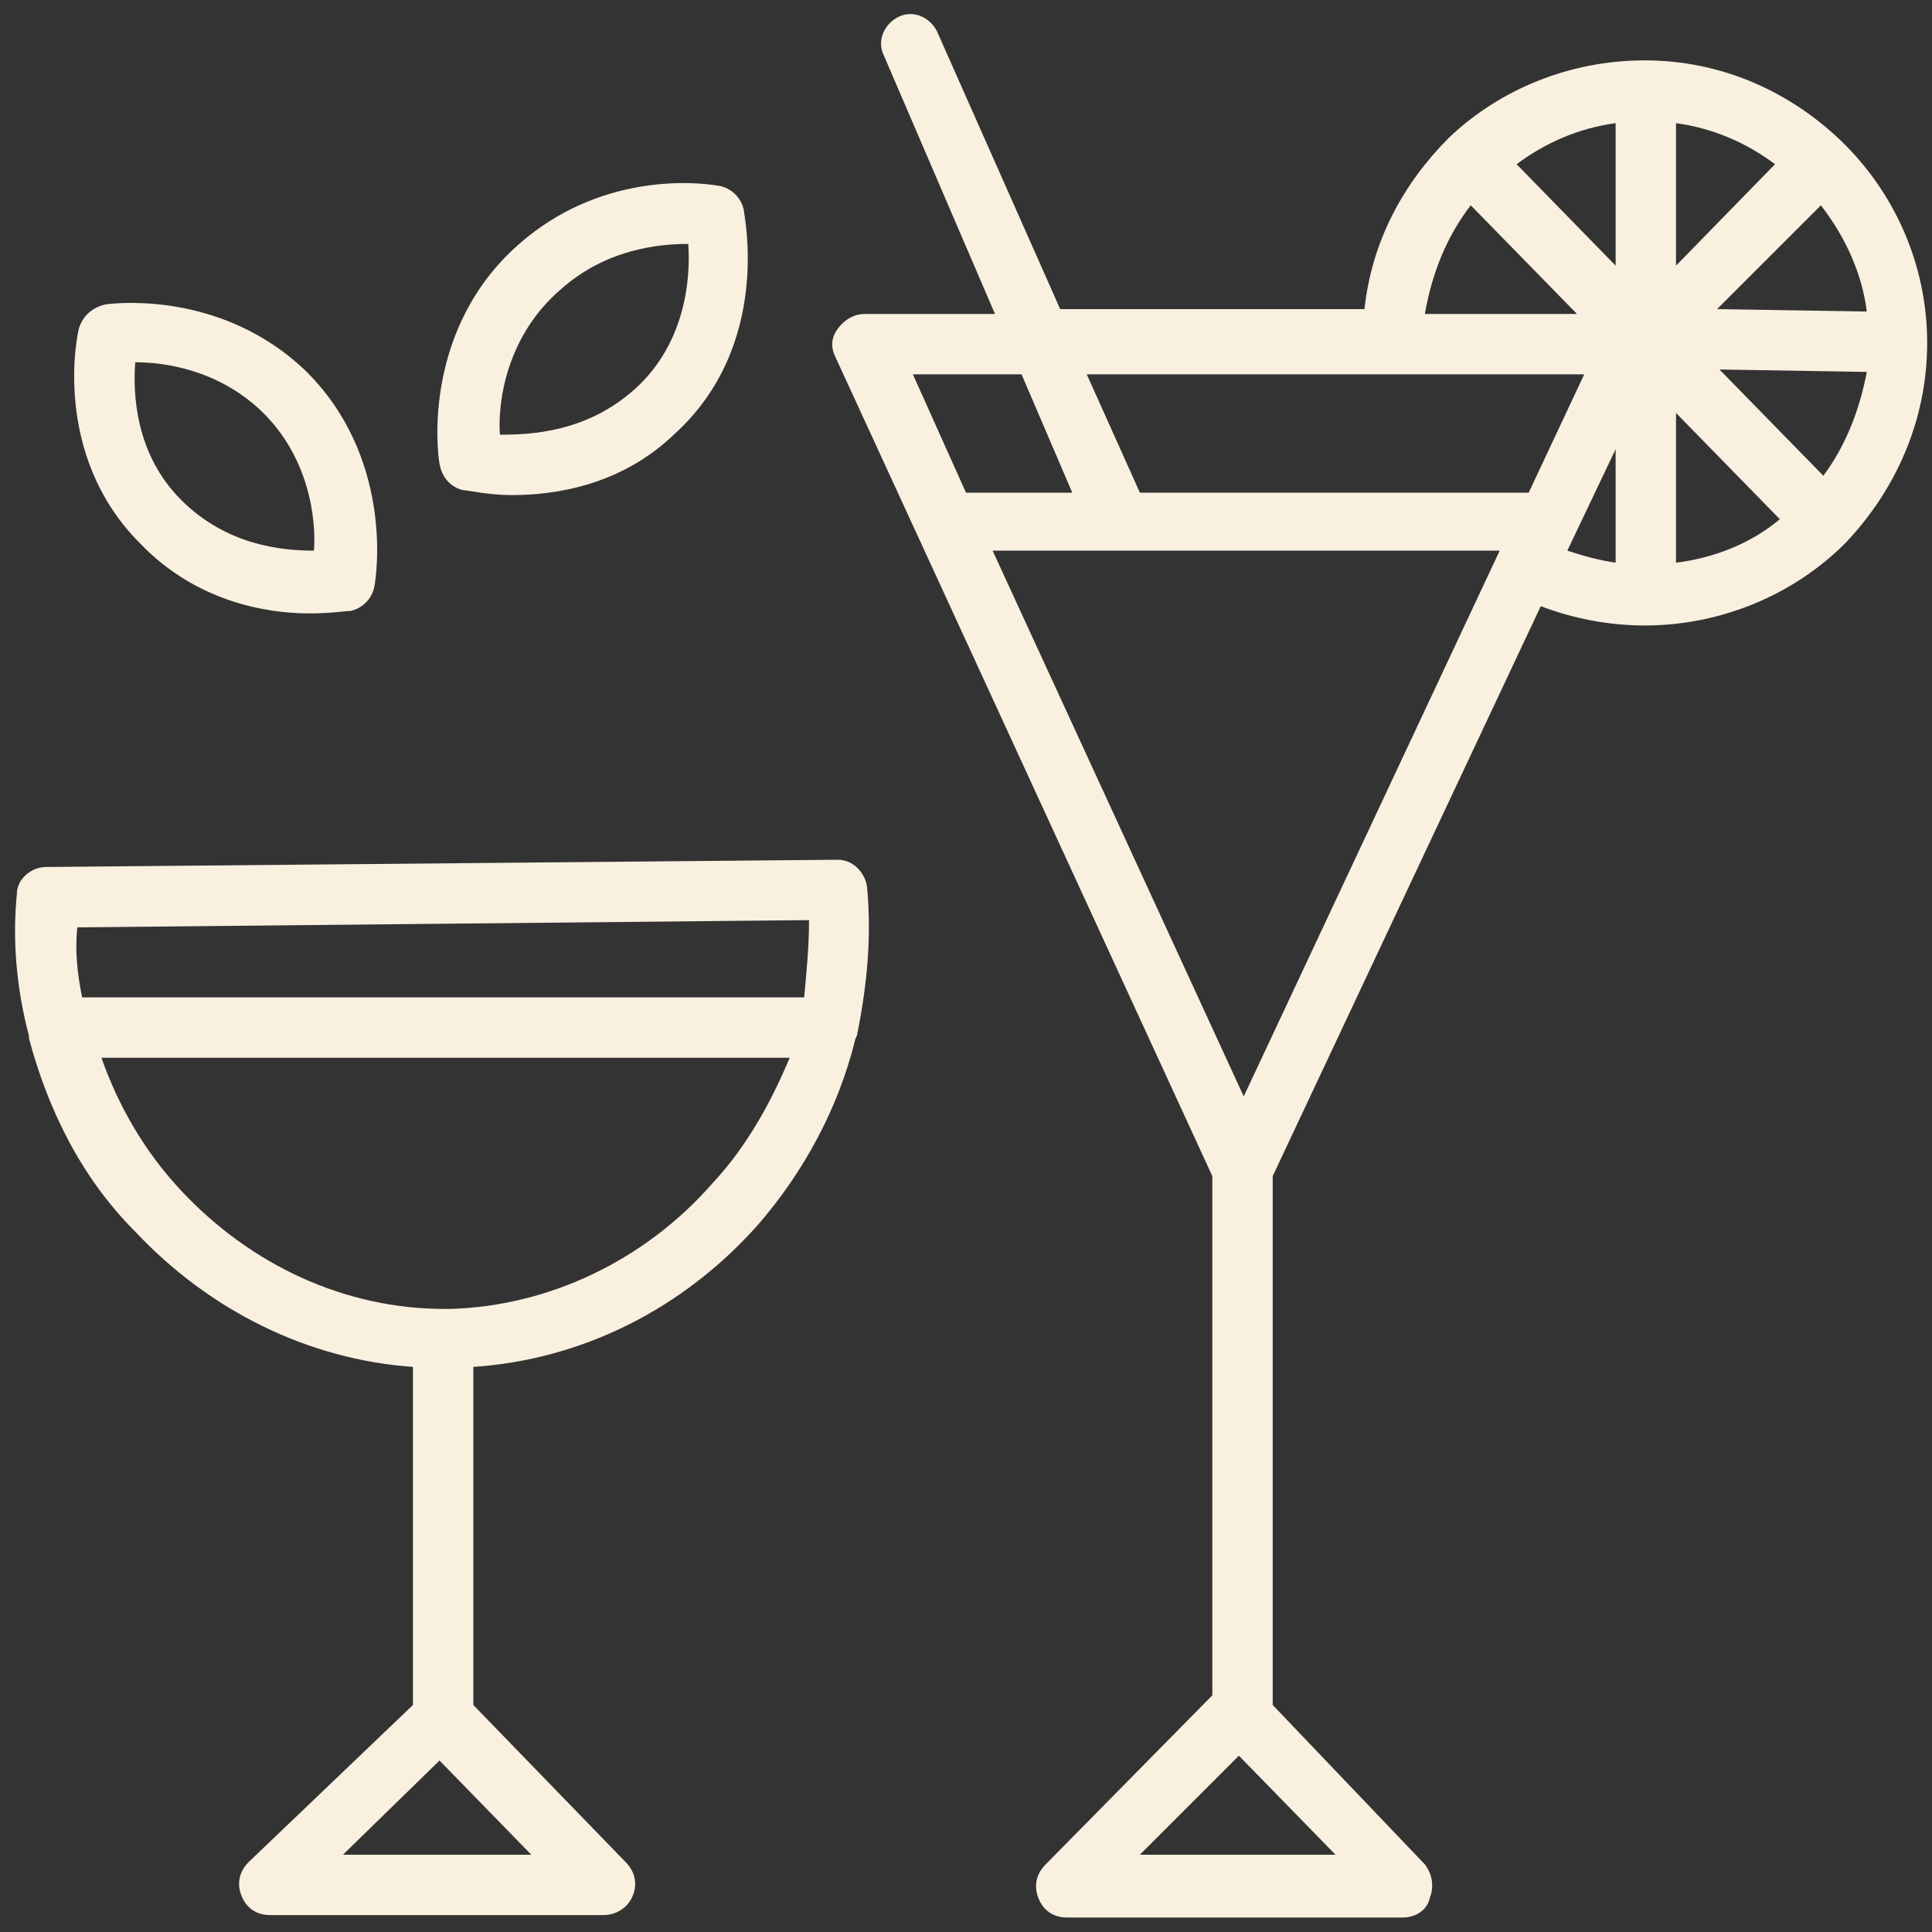 <?xml version="1.0" encoding="utf-8"?>
<!-- Generator: Adobe Illustrator 27.0.0, SVG Export Plug-In . SVG Version: 6.00 Build 0)  -->
<svg version="1.1" xmlns="http://www.w3.org/2000/svg" xmlns:xlink="http://www.w3.org/1999/xlink" x="0px" y="0px"
	 viewBox="0 0 80 80" style="enable-background:new 0 0 80 80;" xml:space="preserve">
<rect x="0" y="0" width="80" height="80" fill="#333333" stroke="none"/>
<style type="text/css">
	.st0{display:none;}
	.st1{display:inline;}
	.st2{clip-path:url(#SVGID_00000120553513078079277010000011839989408941042364_);fill:#FAF0E0;}
	.st3{display:inline;fill:none;stroke:#000000;stroke-miterlimit:10;}
	.st4{fill:#FAF0E0;}
	.st5{display:inline;fill:none;stroke:#000000;stroke-linecap:round;stroke-linejoin:round;stroke-miterlimit:10;}
	.st6{fill:#F9F0E1;}
</style>
<g id="Layer_1" class="st0">
	<g class="st1">
		<defs>
			<rect id="SVGID_1_" width="80" height="80"/>
		</defs>
		<clipPath id="SVGID_00000037667040931792838480000009250172027880456328_">
			<use xlink:href="#SVGID_1_"  style="overflow:visible;"/>
		</clipPath>
		<path style="clip-path:url(#SVGID_00000037667040931792838480000009250172027880456328_);fill:#FAF0E0;" d="M68,2
			c-6,0-11,4.4-11.8,10.3h-12L38.9,0l-3.3,1.4l4.7,10.8h-5.4c-0.6,0-1.2,0.3-1.5,0.8c-0.3,0.5-0.4,1.2-0.1,1.7l16.4,35.6v19.4
			l-7.1,7.2c-0.5,0.5-0.7,1.3-0.4,2c0.3,0.7,0.9,1.1,1.7,1.1h15.3c0.7,0,1.4-0.4,1.7-1.1c0.3-0.7,0.1-1.4-0.4-2l-7.1-7.2V50.4
			l11.4-24.8c1.1,0.3,2.2,0.5,3.4,0.5c6.6,0,12-5.4,12-12.1C80,7.4,74.6,2,68,2z M76.2,12.2h-3.9l2.8-2.8
			C75.6,10.3,76,11.3,76.2,12.2L76.2,12.2z M72.3,15.8h3.9c-0.2,1-0.6,1.9-1.1,2.8L72.3,15.8L72.3,15.8z M69.8,9.7V5.8
			c1,0.2,1.9,0.6,2.8,1.1L69.8,9.7L69.8,9.7z M69.8,22.3v-3.9l2.8,2.8C71.7,21.7,70.8,22.1,69.8,22.3L69.8,22.3z M59.8,12.2
			c0.2-1,0.6-1.9,1.1-2.8l2.8,2.8H59.8L59.8,12.2z M51.5,73l3.3,3.4h-6.7L51.5,73L51.5,73z M37.7,15.8h4.2l1.8,4.1h-4.1L37.7,15.8
			L37.7,15.8z M61.7,23.5L51.5,45.7L41.2,23.5H61.7L61.7,23.5z M47.5,19.9l-1.8-4.1h19.5l-1.9,4.1H47.5z M66.3,22.2v0.1
			c0,0,0,0-0.1,0L66.3,22.2z M66.3,5.8v3.9l-2.8-2.8C64.3,6.4,65.3,6,66.3,5.8L66.3,5.8z"/>
		<path style="clip-path:url(#SVGID_00000037667040931792838480000009250172027880456328_);fill:#FAF0E0;" d="M34.9,35.3H1.8
			c-1,0-1.8,0.8-1.8,1.8v1.3c0,9.5,7.2,17.5,16.6,18.4v13l-7.1,7.2c-0.5,0.5-0.7,1.3-0.4,2C9.3,79.6,10,80,10.7,80H26
			c0.7,0,1.4-0.4,1.7-1.1c0.3-0.7,0.1-1.4-0.4-2l-7.1-7.2v-13c9.3-0.9,16.6-8.9,16.6-18.4v-1.3C36.7,36.1,35.9,35.3,34.9,35.3z
			 M4.7,44.1H32c-2.3,5.6-7.7,9.2-13.7,9.2C12.4,53.3,7,49.6,4.7,44.1z M18.3,73l3.3,3.4H15L18.3,73L18.3,73z M33.1,38.9
			c0,0.5-0.1,1-0.1,1.5H3.7c-0.1-0.5-0.1-1-0.1-1.5H33.1z"/>
		<path style="clip-path:url(#SVGID_00000037667040931792838480000009250172027880456328_);fill:#FAF0E0;" d="M13,26.1h1.5
			c1,0,1.8-0.8,1.8-1.8v-1.5c0-2.8-1.1-5.5-3.1-7.5c-1.9-2-4.7-3.1-7.4-3.1H4.3c-1,0-1.8,0.8-1.8,1.8v1.5c0,2.8,1.1,5.5,3.1,7.5
			C7.6,24.9,10.3,26.1,13,26.1L13,26.1z M6.1,15.8c1.7,0.1,3.4,0.8,4.6,2c1.2,1.2,1.9,2.9,2,4.6c-1.7-0.1-3.4-0.8-4.6-2
			C6.9,19.2,6.2,17.6,6.1,15.8z"/>
		<path style="clip-path:url(#SVGID_00000037667040931792838480000009250172027880456328_);fill:#FAF0E0;" d="M19.6,21h1.5
			c2.8,0,5.5-1.1,7.4-3.1s3.1-4.7,3.1-7.5V8.9c0-1-0.8-1.8-1.8-1.8h-1.5c-2.8,0-5.5,1.1-7.4,3.1s-3.1,4.7-3.1,7.5v1.5
			C17.8,20.2,18.6,21,19.6,21L19.6,21z M21.4,17.4c0.1-1.7,0.8-3.4,2-4.6c1.2-1.2,2.9-2,4.6-2c-0.1,1.7-0.8,3.4-2,4.6
			C24.8,16.5,23.1,17.3,21.4,17.4z"/>
	</g>
</g>
<g id="Layer_2" class="st0">
	<path class="st3" d="M19.5,19c-0.1-0.4-0.8-4.4,2.1-7.5c3.2-3.3,7.6-2.5,7.8-2.4c0.9,3.3-0.2,6.8-2.8,8.7
		C23.5,20.1,19.9,19.1,19.5,19z"/>
	<path class="st3" d="M4.5,13.8c0.5-0.1,4.2-0.5,7.2,2.3c3.3,3.1,2.6,7.5,2.5,7.8c-0.3,0.1-4.5,0.8-7.5-2.3
		C3.5,18.4,4.5,14.1,4.5,13.8z"/>
	<path class="st3" d="M1.9,37.2c10.9-0.1,21.8-0.2,32.7-0.3c1,9.9-6.7,18.4-16.1,18.6C9.2,55.6,1.1,47.2,1.9,37.2z"/>
	<path class="st3" d="M18.3,71.1c-2.4,2.3-4.8,4.6-7.2,6.9c4.6,0,9.2,0,13.8,0C22.7,75.7,20.5,73.4,18.3,71.1z"/>
	<path class="st3" d="M35.8,14.2c10.6,0,21.2,0,31.7,0C62.2,25.6,56.8,37,51.5,48.4C46.3,37,41,25.6,35.8,14.2z"/>
	<path class="st3" d="M51.3,70.8c-2.4,2.4-4.7,4.8-7.1,7.2c4.6,0,9.3,0,13.9,0C55.9,75.6,53.6,73.2,51.3,70.8z"/>
	<circle class="st3" cx="68.1" cy="14.2" r="10.5"/>
	<line class="st3" x1="2.3" y1="42.6" x2="34.3" y2="42.6"/>
	<line class="st3" x1="18.3" y1="71.1" x2="18.3" y2="55.5"/>
	<line class="st3" x1="51.5" y1="48.4" x2="51.5" y2="70.8"/>
	<line class="st3" x1="37.6" y1="1.8" x2="46.4" y2="21.6"/>
	<line class="st3" x1="39.2" y1="21.6" x2="63.9" y2="21.6"/>
	<line class="st3" x1="68.1" y1="3.8" x2="68.1" y2="24.7"/>
	<line class="st3" x1="60.9" y1="6.7" x2="75.6" y2="21.6"/>
	<line class="st3" x1="75.4" y1="6.7" x2="68.1" y2="14"/>
	<line class="st3" x1="68.9" y1="14" x2="78.6" y2="14.2"/>
</g>
<g id="Layer_2_copy">
	<g>
		<path class="st4" d="M12.8,25.4c0.9,0,1.5-0.1,1.7-0.1c0.5-0.1,0.9-0.5,1-1c0.1-0.5,0.8-5.4-2.9-9c-3.3-3.1-7.4-2.8-8.2-2.7
			c-0.5,0.1-0.9,0.4-1.1,0.9c-0.1,0.2-1.2,5.3,2.5,9C8.1,24.9,11,25.4,12.8,25.4z M5.6,15c1.2,0,3.4,0.3,5.2,2
			c2,1.9,2.3,4.5,2.2,5.8c-1.3,0-3.6-0.2-5.5-2.1C5.6,18.8,5.5,16.3,5.6,15z"/>
		<path class="st4" d="M35.9,36.7c-0.1-0.6-0.6-1.1-1.2-1.1c0,0,0,0,0,0L1.9,35.9c-0.6,0-1.2,0.5-1.2,1.1c-0.2,2,0,4,0.5,5.9
			c0,0,0,0.1,0,0.1C2,46,3.4,48.8,5.6,51c3.1,3.3,7.2,5.3,11.5,5.6v14l-6.8,6.5C9.9,77.5,9.8,78,10,78.5c0.2,0.5,0.6,0.8,1.2,0.8H25
			c0.5,0,1-0.3,1.2-0.8c0.2-0.5,0.1-1-0.3-1.4l-6.3-6.5v-14c4.5-0.3,8.7-2.4,11.8-5.9c1.9-2.2,3.3-4.8,4-7.6c0-0.1,0.1-0.2,0.1-0.3
			C35.9,40.8,36.1,38.8,35.9,36.7z M33.5,38.1c0,1.1-0.1,2.1-0.2,3.2H3.4c-0.2-1-0.3-1.9-0.2-2.9L33.5,38.1z M14.2,76.8l4-3.9
			l3.8,3.9H14.2z M29.5,49c-2.8,3.2-6.8,5.1-10.9,5.2c-0.1,0-0.2,0-0.2,0c-4.1,0-8-1.8-10.9-4.9c-1.5-1.6-2.6-3.5-3.3-5.5h28.5
			C31.9,45.7,30.9,47.5,29.5,49z"/>
		<path class="st4" d="M79.8,14.2C79.8,14.2,79.8,14.2,79.8,14.2C79.8,14.2,79.8,14.2,79.8,14.2c0-3.3-1.4-6.3-3.6-8.4c0,0,0,0,0,0
			c0,0,0,0,0,0c-2.1-2-4.9-3.3-8.1-3.3c-3.1,0-6,1.2-8.1,3.2c0,0,0,0,0,0c0,0,0,0,0,0c-1.9,1.9-3.2,4.3-3.5,7.1H43.9L38.8,1.3
			c-0.3-0.6-1-0.9-1.6-0.6c-0.6,0.3-0.9,1-0.6,1.6L41.2,13h-5.4c-0.4,0-0.8,0.2-1.1,0.6s-0.3,0.8-0.1,1.2l15.6,33.9v21.5l-6.9,7
			c-0.4,0.4-0.5,0.9-0.3,1.4c0.2,0.5,0.6,0.8,1.2,0.8h13.9c0.5,0,1-0.3,1.1-0.8c0.2-0.5,0.1-1-0.2-1.4l-6.3-6.6V48.7l11.1-23.6
			c1.3,0.5,2.8,0.8,4.3,0.8c3.2,0,6.2-1.3,8.3-3.4c0,0,0,0,0,0c0,0,0,0,0,0C78.5,20.3,79.8,17.4,79.8,14.2
			C79.8,14.3,79.8,14.3,79.8,14.2z M75.5,19.7l-4.3-4.4l6.1,0.1C77,17,76.4,18.5,75.5,19.7z M69.4,5.1c1.5,0.2,2.9,0.8,4.1,1.7
			L69.4,11V5.1z M66.9,11l-4.1-4.2c1.2-0.9,2.6-1.5,4.1-1.7V11z M69.4,17.1l4.3,4.4c-1.2,1-2.7,1.6-4.3,1.8V17.1z M71.1,12.8
			l4.3-4.3c1,1.3,1.7,2.8,1.9,4.4L71.1,12.8z M60.9,8.5l4.4,4.5H59C59.3,11.3,59.9,9.8,60.9,8.5z M65.6,15.5l-2.3,4.9h-2h-3.1h-11
			L45,15.5H65.6z M51.5,45.4L41.1,22.8h5.2c0,0,0,0,0,0c0,0,0,0,0,0h15.8L51.5,45.4z M42.3,15.5l2.1,4.9H40l-2.2-4.9H42.3z
			 M47.2,76.8l4.1-4.1l4,4.1H47.2z M66.9,18.6v4.7c-0.7-0.1-1.4-0.3-2-0.5L66.9,18.6z"/>
		<path class="st4" d="M19.2,20.3c0.2,0,1,0.2,2,0.2c1.8,0,4.5-0.4,6.7-2.5c4.1-3.7,2.9-9.1,2.9-9.3c-0.1-0.5-0.5-0.9-1-1
			c-1.1-0.2-5-0.5-8.3,2.4c-4,3.5-3.4,8.6-3.3,9.1C18.3,19.8,18.7,20.2,19.2,20.3z M23.2,12c1.9-1.7,4.1-1.9,5.3-1.9
			c0.1,1.4-0.1,4.1-2.2,6c-2,1.8-4.3,1.9-5.6,1.9C20.6,16.6,21,13.9,23.2,12z"/>
	</g>
</g>
<g id="Layer_2_copy_5" class="st0">
	<path class="st5" d="M4.5,13.8c0.5-0.1,4.2-0.5,7.2,2.3c3.3,3.1,2.6,7.5,2.5,7.8c-0.3,0.1-4.5,0.8-7.5-2.3
		C3.5,18.4,4.5,14.1,4.5,13.8z"/>
	<path class="st5" d="M1.9,37.2c10.9-0.1,21.8-0.2,32.7-0.3c1,9.9-6.7,18.4-16.1,18.6C9.2,55.6,1.1,47.2,1.9,37.2z"/>
	<path class="st5" d="M18.3,71.1c-2.4,2.3-4.8,4.6-7.2,6.9c4.6,0,9.2,0,13.8,0C22.7,75.7,20.5,73.4,18.3,71.1z"/>
	<path class="st5" d="M35.8,14.2c10.6,0,21.2,0,31.7,0C62.2,25.6,56.8,37,51.5,48.4C46.3,37,41,25.6,35.8,14.2z"/>
	<path class="st5" d="M51.3,70.8c-2.4,2.4-4.7,4.8-7.1,7.2c4.6,0,9.3,0,13.9,0C55.9,75.6,53.6,73.2,51.3,70.8z"/>
	<circle class="st5" cx="68.1" cy="14.2" r="10.5"/>
	<line class="st5" x1="2.3" y1="42.6" x2="34.3" y2="42.6"/>
	<line class="st5" x1="18.3" y1="71.1" x2="18.3" y2="55.5"/>
	<line class="st5" x1="51.5" y1="48.4" x2="51.5" y2="70.8"/>
	<line class="st5" x1="37.6" y1="1.8" x2="46.4" y2="21.6"/>
	<line class="st5" x1="39.2" y1="21.6" x2="63.9" y2="21.6"/>
	<line class="st5" x1="68.1" y1="3.8" x2="68.1" y2="24.7"/>
	<line class="st5" x1="60.9" y1="6.7" x2="75.6" y2="21.6"/>
	<line class="st5" x1="75.4" y1="6.7" x2="68.1" y2="14"/>
	<line class="st5" x1="68.9" y1="14" x2="78.6" y2="14.2"/>
	<path class="st5" d="M19.5,19.1c-0.1-0.4-0.6-4.9,2.9-8c3-2.7,6.7-2.2,7.3-2.1c0,0.2,1,4.9-2.5,8.1C23.9,20,19.8,19.1,19.5,19.1z"
		/>
</g>
<g id="Layer_2_copy_2" class="st0">
	<g class="st1">
		<path class="st6" d="M12.8,25.1c0.9,0,1.5-0.1,1.7-0.1c0.4-0.1,0.7-0.4,0.8-0.8c0.1-0.5,0.8-5.3-2.8-8.7c-3.2-3-7.2-2.7-8-2.6
			c-0.4,0.1-0.7,0.4-0.8,0.8c-0.1,0.2-1.2,5.1,2.4,8.8C8.2,24.7,11,25.1,12.8,25.1z M5.4,14.8c1.2,0,3.6,0.2,5.6,2.1
			c2.2,2.1,2.4,4.9,2.3,6.2c-1.3,0.1-3.9,0-5.9-2.1C5.2,18.8,5.3,16.1,5.4,14.8z"/>
		<path class="st6" d="M34.6,35.9C34.6,35.9,34.6,35.9,34.6,35.9L1.9,36.2c-0.5,0-0.9,0.4-1,0.9c-0.4,5,1.3,10.1,4.8,13.8
			c3.1,3.3,7.2,5.3,11.6,5.5v13.7c-1.1,1.1-2.2,2.3-3.3,3.5c-1.2,1.3-2.3,2.6-3.5,3.7c-0.3,0.3-0.4,0.7-0.2,1.1s0.5,0.6,0.9,0.6
			h14.3c0.4,0,0.8-0.2,0.9-0.6c0.2-0.4,0.1-0.8-0.2-1.1c-1.1-1.1-2.3-2.4-3.6-3.7c-1.1-1.2-2.2-2.3-3.2-3.4V56.4
			c4.5-0.3,8.8-2.4,11.9-5.9c3.3-3.8,5-8.8,4.5-13.8C35.6,36.3,35.2,35.9,34.6,35.9z M33.7,37.9c0.1,1.1,0,2.2-0.2,3.3H3.1
			c-0.2-1-0.2-2-0.2-3.1L33.7,37.9z M23,77h-9.5c0.6-0.7,1.3-1.4,1.9-2c0.9-1,1.9-2,2.8-3c0.9,0.9,1.9,2,2.8,3
			C21.7,75.6,22.4,76.3,23,77z M29.7,49.2c-2.9,3.3-6.9,5.2-11.1,5.2c-4.2,0-8.4-1.7-11.4-5c-1.7-1.8-2.9-4-3.6-6.3H33
			C32.4,45.4,31.2,47.5,29.7,49.2z"/>
		<path class="st6" d="M76.3,22.3c2.1-2.1,3.3-4.9,3.3-8.1c0-3.2-1.3-6.1-3.5-8.2c0,0,0,0,0,0c0,0,0,0,0,0c-2.1-2-4.8-3.2-7.9-3.2
			c0,0,0,0,0,0c0,0,0,0,0,0c0,0,0,0,0,0c-3.1,0-5.8,1.2-7.9,3.2c0,0,0,0-0.1,0c0,0,0,0,0,0c-1.9,1.8-3.1,4.3-3.4,7.1
			c-1.7,0-3.4,0-5.2,0c-2.6,0-5.2,0-7.8,0.1L38.6,1.4c-0.2-0.5-0.8-0.7-1.3-0.5c-0.5,0.2-0.7,0.8-0.5,1.3l4.8,11c-2.2,0-4.4,0-6.5,0
			c-0.3,0-0.7,0.2-0.8,0.5c-0.2,0.3-0.2,0.6-0.1,1c2.6,5.7,5.4,11.7,8.1,17.4c2.7,5.8,5.5,11.7,8.1,17.4c0,0.1,0.1,0.1,0.1,0.2v20.5
			c-1.1,1.1-2.2,2.3-3.3,3.4c-1.2,1.3-2.5,2.5-3.6,3.7c-0.3,0.3-0.4,0.7-0.2,1.1c0.2,0.4,0.5,0.6,0.9,0.6h14.6
			c0.4,0,0.8-0.2,0.9-0.6c0.2-0.4,0.1-0.8-0.2-1.1c-1.1-1.2-2.4-2.5-3.7-3.7c-1.2-1.2-2.3-2.3-3.4-3.4V48.9
			c2.6-5.5,5.4-11.3,8.1-16.9c1.1-2.4,2.3-4.7,3.4-7.1c1.3,0.5,2.6,0.8,4.1,0.8C71.3,25.7,74.2,24.4,76.3,22.3
			C76.2,22.3,76.3,22.3,76.3,22.3C76.3,22.3,76.3,22.3,76.3,22.3z M77.5,13.2l-7-0.1l4.9-4.9C76.5,9.5,77.3,11.3,77.5,13.2z
			 M69.1,11.6V4.8c1.8,0.2,3.4,0.9,4.8,1.9L69.1,11.6z M67.1,11.6l-4.8-4.8c1.4-1,3-1.7,4.8-1.9V11.6z M69.1,16.5l5,5.1
			c-1.4,1.1-3.1,1.9-5,2.1V16.5z M70.5,15.1l7,0.1c-0.2,1.8-0.9,3.5-2,4.9L70.5,15.1z M60.9,8.1l4.8,4.9c-2.3,0-4.6,0-7,0
			C59,11.2,59.8,9.5,60.9,8.1z M51.6,15.1c1.3,0,2.5,0,3.8,0c0.2,0,0.3,0,0.5,0c1.4,0,2.7,0,4,0c0.8,0,1.6,0,2.5,0
			c1.4,0,2.8,0,4.2,0c-0.9,1.8-1.7,3.7-2.6,5.5h-2.8h-2.5H47l-2.4-5.4C46.9,15.2,49.3,15.2,51.6,15.1z M42.4,15.2l2.4,5.4h-5.6
			c0,0-0.1,0-0.1,0c-0.8-1.8-1.7-3.6-2.5-5.4C38.5,15.2,40.5,15.2,42.4,15.2z M56.4,77h-9.8c0.7-0.7,1.3-1.4,2-2.1c1-1,1.9-2,2.9-3
			c0.9,1,2,2,3,3C55.1,75.7,55.8,76.3,56.4,77z M58.8,31.1c-2.5,5.1-5.1,10.5-7.5,15.6c-2.4-5.1-4.8-10.4-7.2-15.5
			c-1.3-2.8-2.7-5.7-4-8.6h6.3c0,0,0,0,0,0c0,0,0,0,0,0h14h2.6C61.6,25.4,60.2,28.3,58.8,31.1z M65.5,22C65.5,22,65.5,22,65.5,22
			c0.6-1.2,1.1-2.3,1.7-3.5v5.1c-0.8-0.1-1.5-0.3-2.2-0.5C65.1,22.7,65.3,22.4,65.5,22z"/>
		<path class="st6" d="M19.2,20c0.2,0,0.9,0.2,2,0.2c1.8,0,4.3-0.4,6.6-2.5c4-3.6,2.9-8.9,2.8-9.1c-0.1-0.4-0.4-0.7-0.8-0.8
			c-1.1-0.2-4.9-0.5-8.1,2.4c-3.9,3.4-3.3,8.4-3.2,8.9C18.5,19.6,18.8,20,19.2,20z M23,11.8c2-1.8,4.5-2,5.7-2
			c0.1,1.3,0,4.3-2.3,6.5c-2.2,2-4.8,2-6,1.9C20.4,16.8,20.6,13.9,23,11.8z"/>
	</g>
</g>
<g id="Layer_7" class="st0">
	<path class="st1" d="M68.1,2.8c-6.3,0-11.5,5.1-11.5,11.5c0,0.3,0,0.4,0,0.7l2,0c0-0.3,0-0.4,0-0.7c0-5.2,4.2-9.5,9.5-9.5
		c5.2,0,9.5,4.2,9.5,9.5s-4.2,9.5-9.5,9.5c-2.8,0-5.2-1.2-7-3.1h-2.5c2.1,3.1,5.6,5.1,9.5,5.1c6.3,0,11.5-5.1,11.5-11.5
		C79.6,7.9,74.4,2.8,68.1,2.8z"/>
</g>
<g id="Layer_2_copy_3" class="st0">
	<g class="st1">
		<path d="M12.8,25C11,25,8.3,24.6,6,22.3c-3.6-3.6-2.4-8.5-2.4-8.7c0.1-0.4,0.4-0.6,0.8-0.7c0.8-0.1,4.8-0.5,7.9,2.6
			c3.6,3.4,2.9,8.1,2.8,8.7c-0.1,0.4-0.4,0.7-0.7,0.7C14.2,24.9,13.6,25,12.8,25z M5.3,14.7c-0.2,1.3-0.2,4.1,2,6.3
			c2.1,2.1,4.8,2.2,6,2.1c0.1-1.3,0-4.2-2.3-6.3C9,14.9,6.6,14.7,5.3,14.7z"/>
	</g>
	<g class="st1">
		<path d="M18.3,56.4c-4.7,0-9.2-2-12.5-5.6C2.3,47.1,0.6,42.1,1,37.1c0-0.5,0.4-0.8,0.9-0.8l32.7-0.3c0,0,0,0,0,0
			c0.5,0,0.9,0.4,0.9,0.8c0.5,5-1.1,10-4.4,13.7c-3.3,3.7-7.8,5.8-12.5,5.9C18.5,56.4,18.4,56.4,18.3,56.4z M2.8,38.1
			c-0.1,4.2,1.4,8.3,4.3,11.5c3,3.2,7.2,5,11.4,5c4.2-0.1,8.3-2,11.2-5.3c2.8-3.2,4.3-7.3,4-11.5L2.8,38.1z"/>
	</g>
	<g class="st1">
		<path d="M25.4,78.9H11.1c-0.4,0-0.7-0.2-0.9-0.6c-0.1-0.3-0.1-0.8,0.2-1c1.2-1.1,2.4-2.4,3.5-3.7c1.2-1.3,2.4-2.6,3.6-3.8
			c0.4-0.4,0.9-0.3,1.3,0c1.1,1.1,2.3,2.4,3.6,3.7c1.2,1.3,2.5,2.6,3.6,3.7c0.3,0.3,0.3,0.7,0.2,1C26.1,78.7,25.8,78.9,25.4,78.9z
			 M13.4,77.1h9.9c-0.7-0.7-1.4-1.4-2.1-2.2c-1-1-2-2.1-2.9-3c-1,1-1.9,2-2.9,3C14.7,75.6,14,76.4,13.4,77.1z"/>
	</g>
	<g class="st1">
		<path d="M68.9,13.5c0-0.1-0.1-0.1-0.1-0.2c-0.1-0.1-0.2-0.1-0.2-0.2c-0.1-0.1-0.3-0.1-0.4-0.1h-0.9c-0.4,0-0.9,0-1.3,0
			c-2.4,0-4.8,0-7.3,0c-0.6,0-1.2,0-1.9,0c-1.7,0-3.5,0-5.2,0c-2.6,0-5.3,0-7.9,0.1c-0.7,0-1.4,0-2,0c-2.3,0-4.5,0-6.6,0
			c-0.3,0-0.6,0.2-0.8,0.4c-0.2,0.3-0.2,0.6-0.1,0.9c2.6,5.7,5.4,11.7,8.1,17.4c2.7,5.8,5.5,11.7,8.1,17.4c0,0.1,0.1,0.1,0.1,0.2
			c0.2,0.2,0.4,0.4,0.7,0.4c0.4,0,0.7-0.2,0.8-0.5c0.1-0.2,0.2-0.4,0.3-0.6c2.6-5.5,5.4-11.3,8.1-16.9c1.1-2.4,2.3-4.8,3.5-7.2
			c0.3-0.6,0.5-1.1,0.8-1.7c0.8-1.7,1.6-3.3,2.4-5c0.4-0.8,0.8-1.7,1.2-2.5c0.1-0.2,0.2-0.5,0.3-0.7c0.1-0.1,0.1-0.2,0.2-0.4
			c0,0,0-0.1,0.1-0.1C69,14.3,69,14.2,69,14C69,13.9,69,13.7,68.9,13.5z M64,20.7c-0.3,0.6-0.5,1.1-0.8,1.7c0,0.1,0,0.1-0.1,0.2
			L62.3,24c-1.2,2.4-2.3,4.8-3.5,7.2c-2.5,5.2-5.1,10.5-7.6,15.7c-2.4-5.2-4.9-10.5-7.3-15.7c-1.3-2.9-2.7-5.8-4.1-8.7
			c-0.3-0.6-0.6-1.2-0.9-1.8c-0.9-1.9-1.7-3.7-2.6-5.5c2,0,4,0,6,0c0.7,0,1.3,0,2,0c2.3,0,4.7,0,7.1,0c1.7,0,3.5,0,5.2,0
			c0.6,0,1.2,0,1.8,0c2.7,0,5.4,0,8,0C65.8,16.8,64.9,18.8,64,20.7z"/>
	</g>
	<g class="st1">
		<path d="M58.8,78.9H44.2c-0.4,0-0.7-0.2-0.9-0.6c-0.1-0.3-0.1-0.7,0.2-1c1.2-1.2,2.4-2.5,3.6-3.7c1.2-1.3,2.4-2.5,3.6-3.7
			c0.2-0.2,0.4-0.3,0.7-0.3c0.2,0,0.5,0.1,0.7,0.3c1.1,1.2,2.4,2.5,3.7,3.7c1.3,1.3,2.5,2.5,3.7,3.7c0.3,0.3,0.3,0.7,0.2,1
			C59.5,78.7,59.2,78.9,58.8,78.9z M46.4,77.1h10.2c-0.7-0.7-1.4-1.4-2.1-2.1c-1-1-2-2.1-3-3.1c-1,1-2,2-2.9,3
			C47.8,75.6,47.1,76.4,46.4,77.1z"/>
	</g>
	<g class="st1">
		<path d="M34.3,43.2H2.3c-0.5,0-0.9-0.4-0.9-0.9s0.4-0.9,0.9-0.9h31.9c0.5,0,0.9,0.4,0.9,0.9S34.8,43.2,34.3,43.2z"/>
	</g>
	<g class="st1">
		<path d="M18.3,71.5c-0.5,0-0.9-0.4-0.9-0.9V55.5c0-0.5,0.4-0.9,0.9-0.9s0.9,0.4,0.9,0.9v15.1C19.2,71.1,18.8,71.5,18.3,71.5z"/>
	</g>
	<g class="st1">
		<path d="M51.5,71.8c-0.5,0-0.9-0.4-0.9-0.9V48.4c0-0.5,0.4-0.9,0.9-0.9s0.9,0.4,0.9,0.9v22.5C52.4,71.3,52,71.8,51.5,71.8z"/>
	</g>
	<g class="st1">
		<path d="M46.4,22.5c-0.4,0-0.7-0.2-0.8-0.6L36.8,2.2c-0.2-0.5,0-1,0.5-1.2c0.5-0.2,1,0,1.2,0.5l8.7,19.7c0.2,0.5,0,1-0.5,1.2
			C46.6,22.5,46.5,22.5,46.4,22.5z"/>
	</g>
	<g class="st1">
		<path d="M64.8,21.6c0,0.5-0.4,0.9-0.9,0.9H39.2c-0.5,0-0.9-0.4-0.9-0.9c0-0.5,0.3-0.8,0.8-0.9c0.1,0,0.1,0,0.1,0h24.7
			c0,0,0,0,0.1,0C64.4,20.7,64.8,21.1,64.8,21.6z"/>
	</g>
	<g class="st1">
		<path d="M68.1,25.6c-0.5,0-0.9-0.4-0.9-0.9V3.8c0-0.5,0.4-0.9,0.9-0.9s0.9,0.4,0.9,0.9v20.9C69.1,25.2,68.6,25.6,68.1,25.6z"/>
	</g>
	<g class="st1">
		<path d="M75.6,22.5c-0.2,0-0.5-0.1-0.7-0.3L60.2,7.3c-0.4-0.4-0.4-0.9,0-1.3c0.4-0.4,0.9-0.4,1.3,0l14.7,14.9
			c0.4,0.4,0.4,0.9,0,1.3C76,22.4,75.8,22.5,75.6,22.5z"/>
	</g>
	<g class="st1">
		<path d="M68.1,15c-0.2,0-0.5-0.1-0.6-0.3c-0.4-0.4-0.4-0.9,0-1.3L74.7,6c0.4-0.4,0.9-0.4,1.3,0c0.4,0.4,0.4,0.9,0,1.3l-7.2,7.4
			C68.6,14.9,68.4,15,68.1,15z"/>
	</g>
	<g class="st1">
		<path d="M78.6,15.2C78.6,15.2,78.6,15.2,78.6,15.2L68.9,15C68.4,15,68,14.5,68,14c0-0.5,0.5-0.9,0.9-0.9l9.7,0.2
			c0.5,0,0.9,0.4,0.9,0.9C79.5,14.7,79.1,15.2,78.6,15.2z"/>
	</g>
	<g class="st1">
		<path d="M21.2,20.2c-1,0-1.8-0.1-2-0.2c-0.4-0.1-0.7-0.4-0.7-0.8c-0.1-0.5-0.6-5.4,3.2-8.9c3.2-2.8,6.9-2.5,8-2.4
			c0.4,0.1,0.7,0.3,0.8,0.7c0,0.2,1.1,5.4-2.8,9C25.5,19.7,23,20.2,21.2,20.2z M20.3,18.3c1.3,0.1,3.9,0.1,6.2-1.9
			c2.4-2.2,2.4-5.3,2.3-6.6c-1.2-0.1-3.7,0.1-5.8,2C20.5,13.9,20.3,16.9,20.3,18.3z"/>
	</g>
	<path class="st1" d="M76,6c-2-2-4.8-3.2-7.9-3.2S62.3,4.1,60.2,6c-1.9,1.8-3.2,4.3-3.4,7.1c0,0.4,0,0.7,0,1.1c0,0.3,0,0.5,0,0.8
		c0.6,0,1.2,0,1.8,0c0-0.3,0-0.5,0-0.8c0-0.4,0-0.7,0.1-1.1c0.2-1.9,1-3.7,2.2-5.1c0.4-0.5,0.8-0.9,1.3-1.3c1.4-1.1,3.1-1.8,5-2
		c0.3,0,0.6,0,0.9,0c0.3,0,0.6,0,0.9,0c1.9,0.2,3.6,0.9,5,2C74.5,7.1,75,7.5,75.4,8c1.2,1.4,2,3.3,2.2,5.3c0,0.3,0,0.6,0,0.9
		c0,0.3,0,0.6,0,0.9c-0.2,1.9-0.9,3.7-2.1,5.1c-0.4,0.5-0.8,0.9-1.3,1.3c-1.4,1.2-3.2,2-5.2,2.2c-0.3,0-0.6,0-0.9,0
		c-0.3,0-0.6,0-0.9,0c-0.8-0.1-1.6-0.3-2.4-0.5c-0.5-0.2-0.9-0.4-1.4-0.6c-0.1-0.1-0.2-0.1-0.3-0.2c-0.8-0.5-1.4-1-2-1.7h-2.3
		c0.4,0.7,1,1.3,1.6,1.8l2.7,0L62.3,24c0,0,0,0,0,0c0.5,0.3,1.1,0.6,1.7,0.8c1.3,0.5,2.7,0.8,4.1,0.8c3.1,0,6-1.3,8-3.3l0,0
		c2-2,3.3-4.9,3.3-8c0,0,0,0,0,0C79.5,11,78.2,8.1,76,6z"/>
</g>
<g id="Layer_2_copy_4" class="st0">
	<g class="st1">
		<path class="st4" d="M12.8,25c0.9,0,1.5-0.1,1.7-0.1c0.4-0.1,0.7-0.4,0.7-0.7c0.1-0.5,0.8-5.2-2.8-8.7c-3.2-3-7.1-2.7-7.9-2.6
			c-0.4,0-0.7,0.3-0.8,0.7c-0.1,0.2-1.2,5.1,2.4,8.7C8.3,24.6,11,25,12.8,25z M5.3,14.7c1.2,0,3.7,0.2,5.7,2.1
			c2.3,2.2,2.4,5.1,2.3,6.3c-1.2,0.1-3.9,0-6-2.1C5.1,18.8,5.2,16,5.3,14.7z"/>
		<path class="st4" d="M34.6,35.9C34.6,35.9,34.6,35.9,34.6,35.9L1.9,36.2c-0.5,0-0.9,0.4-0.9,0.8c-0.4,5,1.3,10,4.8,13.7
			c3.1,3.3,7.3,5.3,11.6,5.5v13.8c-1.1,1.1-2.3,2.3-3.4,3.5c-1.2,1.3-2.4,2.6-3.5,3.7c-0.3,0.3-0.4,0.7-0.2,1
			c0.1,0.4,0.5,0.6,0.9,0.6h14.3c0.4,0,0.7-0.2,0.9-0.6c0.1-0.3,0.1-0.7-0.2-1c-1.1-1.1-2.3-2.4-3.6-3.7c-1.1-1.2-2.2-2.3-3.3-3.4
			V56.3c4.5-0.2,8.8-2.3,11.9-5.8c3.3-3.8,5-8.8,4.4-13.7C35.5,36.3,35.1,35.9,34.6,35.9z M33.8,37.8c0.1,1.2,0,2.3-0.2,3.5H3
			c-0.2-1.1-0.3-2.1-0.2-3.2L33.8,37.8z M23.2,77.1h-9.9c0.7-0.7,1.4-1.5,2-2.2c0.9-1,1.9-2.1,2.9-3c0.9,1,1.9,2,2.9,3
			C21.8,75.6,22.5,76.4,23.2,77.1z M29.7,49.3c-2.9,3.3-7,5.2-11.2,5.3c-4.2,0.1-8.4-1.7-11.4-5c-1.7-1.8-2.9-4-3.7-6.4h29.6
			C32.5,45.4,31.3,47.5,29.7,49.3z"/>
		<path class="st4" d="M19.3,20c0.2,0,0.9,0.2,2,0.2c1.7,0,4.3-0.4,6.5-2.4c3.9-3.6,2.8-8.8,2.8-9C30.4,8.3,30.1,8,29.7,8
			c-1.1-0.2-4.8-0.5-8,2.4c-3.8,3.4-3.3,8.3-3.2,8.9C18.6,19.6,18.9,19.9,19.3,20z M23,11.7c2.1-1.9,4.6-2,5.8-2
			c0.1,1.3,0.1,4.4-2.3,6.6c-2.2,2-4.9,2-6.2,1.9C20.3,16.9,20.5,13.9,23,11.7z"/>
		<path class="st4" d="M76,6C76,6,76,6,76,6C76,6,76,6,76,6c-2.1-2-4.8-3.2-7.9-3.2c0,0,0,0,0,0c0,0,0,0,0,0c-3,0-5.8,1.2-7.9,3.2
			c0,0,0,0,0,0c0,0,0,0,0,0c-1.9,1.8-3.2,4.3-3.4,7.1c-1.7,0-3.5,0-5.2,0c-2.6,0-5.3,0-7.9,0.1c0,0,0,0,0,0L38.5,1.5
			C38.3,1,37.7,0.8,37.3,1c-0.5,0.2-0.7,0.8-0.5,1.2l4.9,11.1c0,0,0,0,0,0c-2.3,0-4.5,0-6.6,0c-0.3,0-0.6,0.2-0.8,0.4
			c-0.2,0.3-0.2,0.6-0.1,0.9c2.6,5.7,5.4,11.7,8.1,17.4c2.7,5.8,5.5,11.7,8.1,17.4c0,0.1,0.1,0.1,0.1,0.2v20.6
			c-1.1,1.1-2.2,2.3-3.3,3.4c-1.2,1.3-2.5,2.5-3.6,3.7c-0.3,0.3-0.3,0.7-0.2,1c0.1,0.3,0.5,0.6,0.9,0.6h14.6c0.4,0,0.7-0.2,0.9-0.6
			c0.1-0.3,0.1-0.7-0.2-1c-1.1-1.2-2.4-2.5-3.7-3.7c-1.2-1.2-2.3-2.3-3.4-3.4V48.9c0,0,0,0,0,0c2.6-5.5,5.4-11.3,8.1-16.9
			c1.1-2.4,2.3-4.8,3.5-7.2c1.3,0.5,2.7,0.8,4.1,0.8c3.1,0,6-1.3,8-3.3l0,0c0,0,0,0,0,0c0,0,0,0,0,0l0,0c2-2,3.3-4.9,3.3-8
			c0,0,0,0,0,0C79.5,11,78.2,8.1,76,6z M75.5,20.2L70.4,15l7.3,0.1C77.4,17.1,76.7,18.8,75.5,20.2z M69.1,4.8c1.9,0.2,3.6,0.9,5,2
			l-5,5V4.8z M77.6,13.3l-7.3-0.1l5-5.1C76.6,9.5,77.4,11.3,77.6,13.3C77.6,13.3,77.6,13.3,77.6,13.3z M67.2,4.8
			C67.2,4.7,67.2,4.7,67.2,4.8l0,7l-5-5c0,0,0,0,0,0C63.6,5.7,65.3,4.9,67.2,4.8z M60.9,8C60.9,8,60.9,8,60.9,8l5,5.1c0,0,0,0,0,0
			c-2.4,0-4.8,0-7.3,0C58.9,11.2,59.7,9.4,60.9,8z M51.6,15.1c1.7,0,3.5,0,5.2,0c0.6,0,1.2,0,1.8,0c2.7,0,5.4,0,8,0
			c-0.9,1.9-1.8,3.8-2.7,5.7c0,0,0,0-0.1,0h-2.8h-2.3H47l-2.4-5.5C46.9,15.1,49.2,15.1,51.6,15.1z M42.5,15.1l2.4,5.5h-5.8
			c0,0-0.1,0-0.1,0c-0.9-1.9-1.7-3.7-2.6-5.5C38.4,15.2,40.5,15.1,42.5,15.1z M56.6,77.1H46.4c0.7-0.7,1.4-1.4,2.1-2.2
			c1-1,2-2,2.9-3c1,1,2,2,3,3.1C55.2,75.6,55.9,76.4,56.6,77.1z M58.9,31.2c-2.5,5.2-5.1,10.5-7.6,15.7c-2.4-5.2-4.9-10.5-7.3-15.7
			c-1.3-2.9-2.7-5.8-4.1-8.7h23.2L62.3,24c0,0,0,0,0,0C61.2,26.4,60,28.8,58.9,31.2z M64.8,23.2c0.8-1.7,1.6-3.3,2.4-5c0,0,0,0,0,0
			v5.5c0,0,0,0,0,0C66.4,23.6,65.6,23.4,64.8,23.2z M69.1,23.7v-7.4l5.2,5.2c0,0,0,0,0,0C72.8,22.7,71,23.5,69.1,23.7z"/>
	</g>
</g>
</svg>

